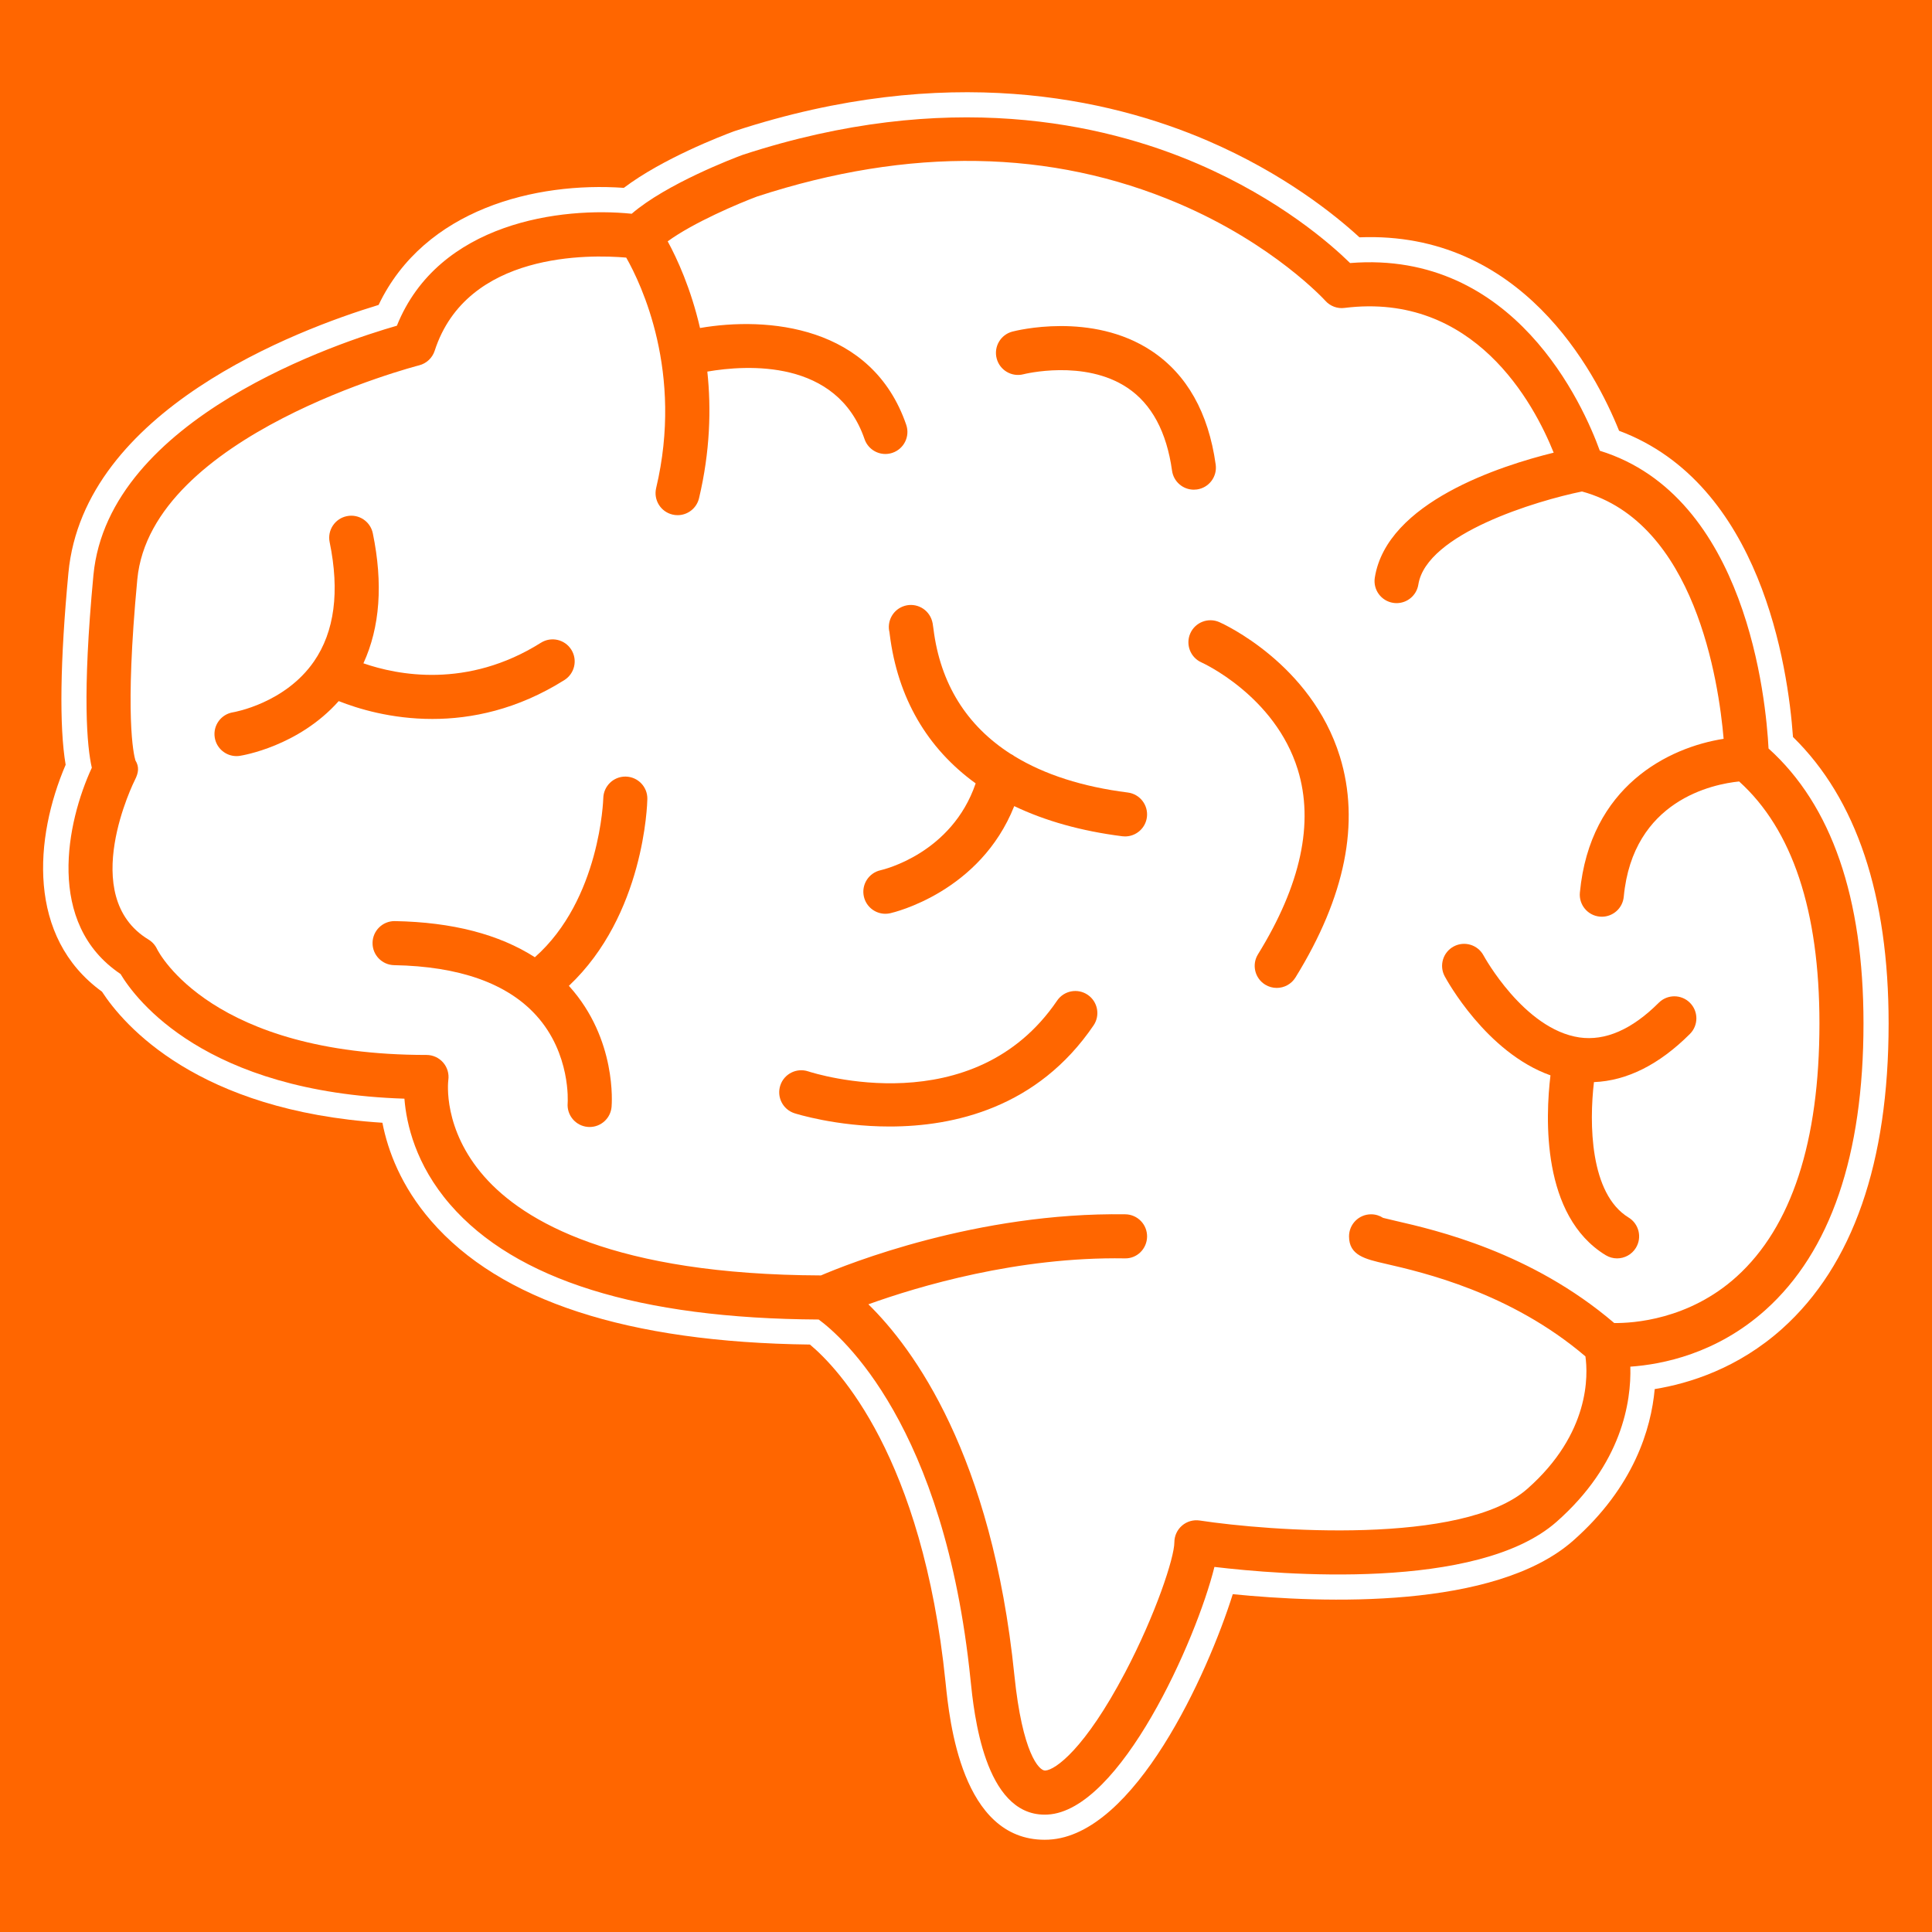 <?xml version="1.0" encoding="utf-8"?>
<!-- Generator: Adobe Illustrator 27.8.1, SVG Export Plug-In . SVG Version: 6.00 Build 0)  -->
<!DOCTYPE svg PUBLIC "-//W3C//DTD SVG 1.1//EN" "http://www.w3.org/Graphics/SVG/1.1/DTD/svg11.dtd">
<svg version="1.1" id="Layer_1" xmlns:x="http://ns.adobe.com/Extensibility/1.0/" xmlns:i="http://ns.adobe.com/AdobeIllustrator/10.0/" xmlns:graph="http://ns.adobe.com/Graphs/1.0/"
	 xmlns="http://www.w3.org/2000/svg" xmlns:xlink="http://www.w3.org/1999/xlink" x="0px" y="0px" width="500px" height="500px"
	 viewBox="0 0 500 500" style="enable-background:new 0 0 500 500;" xml:space="preserve">
<rect x="0" y="0" width="500" height="500" fill="#333333" stroke="none"/>
<style type="text/css">
	.st0{fill:#FF6600;}
	.st1{fill:#FFFFFF;}
</style>
<path class="st0" d="M0,0v500h500V0H0z M456.922,339c-12.636,11.344-26.753,14.124-34.991,14.689
	c0.261,9.054-2.151,25.204-19.108,40.163c-20.436,18.006-71.505,13.693-88.529,11.664
	c-4.67,18.856-24.363,63.132-43.212,64.094c-0.245,0.013-0.488,0.019-0.729,0.019
	c-15.612,0-18.294-26.222-19.184-34.928c-6.72-65.922-33.419-88.909-39.289-93.212
	c-46.407-0.245-78.501-10.262-95.398-29.782c-8.94-10.325-11.309-20.864-11.818-27.372
	c-51.648-1.666-69.543-25.716-73.472-32.269c-19.48-13.074-13.915-39.353-7.429-53.377
	c-1.244-5.456-2.521-18.718,0.414-49.827c3.876-40.83,64.163-60.456,78.537-64.568
	c10.773-26.816,42.688-30.827,60.773-28.978c9.016-7.775,26.456-14.399,28.579-15.188
	c0.072-0.027,0.143-0.052,0.215-0.075c52.764-17.255,93.13-8.252,117.701,2.339
	c21.254,9.161,34.546,20.896,39.425,25.684c42.582-3.44,60.362,36.813,64.628,48.576
	c38.02,11.732,43.013,64.461,43.664,77.056c16.309,14.679,24.575,38.602,24.575,71.159
	C482.272,298.957,473.743,323.9,456.922,339z"/>
<g>
	<g>
		<path class="st1" d="M457.697,193.709c-0.651-12.595-5.644-65.324-43.664-77.056
			c-4.266-11.762-22.047-52.016-64.628-48.576c-4.879-4.788-18.17-16.523-39.425-25.684
			C285.41,31.802,245.044,22.799,192.28,40.054c-0.072,0.022-0.143,0.048-0.215,0.075
			c-2.123,0.789-19.563,7.414-28.579,15.188c-18.084-1.849-50,2.163-60.773,28.978
			c-14.374,4.112-74.661,23.738-78.537,64.568c-2.934,31.109-1.658,44.37-0.414,49.827
			c-6.486,14.024-12.05,40.303,7.429,53.377c3.929,6.553,21.824,30.603,73.472,32.269
			c0.509,6.508,2.878,17.047,11.818,27.372c16.897,19.52,48.991,29.537,95.398,29.782
			c5.87,4.303,32.569,27.29,39.289,93.212c0.889,8.706,3.572,34.928,19.184,34.928
			c0.24,0,0.484-0.006,0.729-0.019c18.848-0.961,38.541-45.237,43.212-64.094
			c17.023,2.029,68.092,6.343,88.529-11.664c16.956-14.959,19.369-31.109,19.108-40.163
			c8.238-0.565,22.355-3.345,34.991-14.689c16.821-15.101,25.35-40.044,25.35-74.133
			C482.272,232.311,474.006,208.388,457.697,193.709z M449.453,330.378c-12.392,11.223-26.907,12.076-31.69,12.023
			c-21.491-18.364-46.05-24.023-56.682-26.468c-1.141-0.263-2.4-0.552-3.135-0.748
			c-0.896-0.586-1.965-0.924-3.114-0.924c-3.149,0-5.703,2.554-5.703,5.703c0,4.925,4.145,5.878,9.395,7.086
			c9.796,2.253,32.415,7.463,51.781,23.978c0.674,4.747,1.265,19.9-15.023,34.269
			c-16.762,14.768-66.897,10.933-84.796,8.212c-1.649-0.248-3.314,0.229-4.576,1.313
			c-1.26,1.084-1.986,2.662-1.986,4.325c0,3.964-4.86,18.721-12.773,33.75
			c-10.388,19.727-18.048,25.189-20.648,25.321c-0.013,0.002-0.027,0.002-0.04,0.002
			c-1.548,0-5.87-4.387-7.945-24.677c-5.817-57.065-26.183-84.635-37.786-95.988
			c12.931-4.653,38.633-12.34,66.336-11.889c3.186,0.099,5.743-2.462,5.794-5.612
			c0.049-3.149-2.462-5.743-5.612-5.794c-38.412-0.575-72.06,12.934-78.79,15.819
			c-53.526-0.201-76.926-13.985-87.119-25.57c-10.805-12.276-9.379-24.499-9.32-24.97
			c0.237-1.637-0.248-3.297-1.332-4.549c-1.084-1.251-2.657-1.97-4.312-1.97
			c-55.48,0-69.213-26.351-69.746-27.425c-0.479-1.01-1.244-1.859-2.201-2.439
			c-18.575-11.25-3.652-41.052-3.504-41.344c0.918-1.785,1.154-3.356,0.115-5.025
			c-0.449-1.502-2.836-11.562,0.492-46.849c3.55-37.399,72.237-55.213,72.931-55.388
			c1.902-0.482,3.424-1.908,4.029-3.773c8.315-25.684,40.168-24.921,49.57-24.109
			c3.881,6.828,14.852,29.697,7.746,59.638c-0.727,3.065,1.168,6.139,4.231,6.866
			c0.444,0.105,0.886,0.156,1.322,0.156c2.583,0,4.922-1.766,5.544-4.387c2.879-12.132,3.17-23.181,2.148-32.773
			c10.232-1.762,33.552-3.283,40.687,17.473c0.811,2.365,3.025,3.851,5.393,3.851c0.614,0,1.24-0.1,1.854-0.312
			c2.979-1.023,4.564-4.268,3.539-7.247c-8.875-25.819-36.061-28.032-53.365-25.044
			c-2.36-10.212-5.922-17.942-8.363-22.431c6.656-4.867,18.366-9.816,23.139-11.601
			c39.385-12.859,76.058-12.256,109.013,1.787c24.661,10.507,37.914,25.048,38.039,25.185
			c1.246,1.397,3.097,2.107,4.962,1.862c33.605-4.194,49.031,24.733,54.137,37.462
			c-13.705,3.366-43.192,12.816-46.291,32.339c-0.493,3.111,1.628,6.032,4.739,6.527
			c0.304,0.048,0.605,0.072,0.901,0.072c2.756,0,5.181-2.003,5.627-4.81c2.093-13.19,30.785-21.731,42.349-24.084
			c29.273,7.987,35.399,49.232,36.656,64.012c-14.244,2.216-34.601,12.259-37.201,39.799
			c-0.296,3.136,2.007,5.918,5.141,6.214c0.183,0.018,0.363,0.025,0.543,0.025c2.909,0,5.393-2.213,5.671-5.167
			c2.362-25.03,23.14-29.155,29.859-29.836c13.781,12.44,20.785,33.474,20.785,62.621
			C470.866,295.471,463.661,317.511,449.453,330.378z"/>
		<path class="st1" d="M270.354,476.129c-21.484,0-24.62-30.684-25.651-40.767
			c-5.955-58.422-27.75-81.258-35.092-87.393c-47.168-0.572-80.149-11.337-98.043-32.008
			c-7.754-8.956-11.178-18.085-12.602-25.395c-47.88-3.084-66.912-25.234-72.578-33.929
			c-19.512-14.136-17.479-39.86-9.398-58.715c-1.673-9.836-1.431-26.907,0.716-49.67
			c4-42.13,59.065-62.883,80.275-69.336c11.881-24.854,40.685-31.899,63.464-30.298
			c9.934-7.527,25.199-13.408,28.356-14.582c0.134-0.052,0.316-0.116,0.507-0.175
			c54.672-17.866,96.654-8.468,122.246,2.563c19.723,8.501,32.993,19.22,39.276,24.996
			c41.848-1.684,60.98,34.611,67.186,50.065c36.734,13.716,43.703,60.994,45.01,79.249
			c16.425,16.057,24.747,40.978,24.747,74.133c0,36.014-9.255,62.583-27.508,78.97
			c-11.483,10.309-24.142,14.214-33.027,15.656c-0.933,10.277-5.372,25.344-21.113,39.232
			c-20.265,17.854-64.883,16.162-88.085,13.847c-6.471,20.579-25.359,62.393-47.625,63.527
			C271.06,476.119,270.706,476.129,270.354,476.129z M236.224,340.585c12.164,15.049,27.766,43.302,32.761,92.298
			c0.887,8.68,2.151,13.768,3.147,16.637c2.754-2.735,7.335-8.384,13.269-19.651
			c8.083-15.354,11.927-28.393,12.024-30.758c-0.001-3.523,1.548-6.896,4.248-9.218
			c2.699-2.32,6.272-3.345,9.784-2.811c25.491,3.875,67.007,4.367,79.527-6.663
			c11.734-10.352,13.203-20.904,13.072-26.124c-17.721-14.18-38.099-18.866-46.989-20.911
			c-5.401-1.243-14.438-3.322-14.438-13.421c0-6.729,5.474-12.203,12.202-12.203c1.946,0,3.845,0.459,5.558,1.337
			c0.64,0.154,1.421,0.334,2.15,0.502c10.678,2.455,35.285,8.116,57.516,26.248
			c5.231-0.295,15.869-1.986,25.035-10.287c12.791-11.583,19.276-32.003,19.276-60.691
			c0-25.581-5.552-44.308-16.513-55.732c-7.439,1.427-19.541,6.399-21.16,23.557
			c-0.631,6.686-6.455,11.654-13.305,11.001c-3.236-0.305-6.168-1.857-8.246-4.368
			c-2.078-2.512-3.054-5.683-2.746-8.928c2.457-26.042,19.544-39.61,36.579-44.3
			c-2.001-15.285-8.606-45.19-29.841-52.196c-16.361,3.603-34.609,11.816-35.653,18.4
			c-0.946,5.963-6.013,10.291-12.046,10.291c-0.634,0-1.277-0.051-1.913-0.151
			c-6.652-1.058-11.199-7.322-10.146-13.965c3.127-19.7,26.138-30.305,43.643-35.581
			c-6.919-13.519-20.335-29.73-44.265-26.752c-3.937,0.523-7.929-0.97-10.618-3.987
			c-0.076-0.082-12.717-13.723-35.734-23.529c-31.429-13.394-66.523-13.943-104.314-1.631
			c-4.331,1.628-11.352,4.675-16.87,7.808c1.603,3.529,3.297,7.852,4.774,12.887
			c21.727-2.083,45.962,4.769,54.681,30.132c1.06,3.081,0.857,6.392-0.573,9.322s-3.917,5.126-7,6.185
			c-1.279,0.44-2.615,0.665-3.966,0.665c-5.211,0-9.849-3.312-11.541-8.241
			c-4.427-12.88-17.464-14.668-27.598-13.905c0.412,9.52-0.513,19.111-2.764,28.596
			c-1.313,5.527-6.194,9.386-11.868,9.386c-0.944,0-1.894-0.111-2.82-0.331
			c-6.55-1.556-10.611-8.146-9.058-14.693c5.739-24.185-1.338-43.42-5.469-51.872
			c-10.805-0.398-33.288,1.152-39.34,19.846c-1.302,4.017-4.521,7.033-8.614,8.071
			c-18.056,4.619-65.481,22.552-68.06,49.702c-2.921,30.982-1.344,41.551-0.856,43.862
			c1.185,2.442,1.815,5.987-0.439,10.37c-0.102,0.205-12.202,24.761,1.09,32.812
			c2.029,1.233,3.638,3.003,4.665,5.128c0.628,1.208,13.075,23.795,63.914,23.795c3.543,0,6.906,1.537,9.226,4.216
			c2.297,2.652,3.338,6.156,2.865,9.63c-0.066,0.641-0.87,10.053,7.752,19.85
			c9.206,10.461,30.716,22.954,80.946,23.355c9.019-3.735,42.376-16.379,80.182-15.81
			c6.731,0.108,12.118,5.668,12.014,12.394c-0.054,3.319-1.397,6.399-3.785,8.677
			c-2.357,2.25-5.435,3.431-8.709,3.332C269.85,331.81,249.82,336.427,236.224,340.585z M291.165,319.167
			c0.004,0,0.005,0,0.008,0c-0.002,0-0.005,0-0.007,0H291.165z"/>
	</g>
	<g>
		<path class="st1" d="M309.76,126.674c3.119-0.434,5.296-3.316,4.861-6.436
			c-1.875-13.444-7.449-23.339-16.571-29.406c-15.475-10.292-35.23-5.232-36.062-5.012
			c-3.039,0.804-4.847,3.913-4.051,6.954c0.796,3.041,3.914,4.872,6.95,4.077
			c0.158-0.041,15.748-3.95,26.9,3.515c6.257,4.186,10.138,11.403,11.537,21.448
			c0.398,2.852,2.84,4.917,5.641,4.915C309.226,126.728,309.492,126.71,309.76,126.674z"/>
		<path class="st1" d="M308.955,133.227c-6.044,0-11.233-4.52-12.069-10.518c-1.133-8.132-4.064-13.832-8.714-16.943
			c-8.602-5.758-21.564-2.648-21.693-2.615c-3.096,0.809-6.382,0.355-9.197-1.296
			c-2.81-1.649-4.811-4.291-5.634-7.439c-1.698-6.49,2.194-13.167,8.678-14.882
			c2.382-0.627,23.754-5.802,41.324,5.885c10.736,7.141,17.267,18.553,19.409,33.92
			c0.45,3.23-0.385,6.44-2.349,9.041c-1.965,2.602-4.825,4.282-8.055,4.731l-0.014,0.002
			c-0.555,0.076-1.118,0.114-1.678,0.114C308.961,133.227,308.958,133.227,308.955,133.227z"/>
	</g>
	<g>
		<path class="st1" d="M429.287,259.512c-6.944,6.936-13.858,9.941-20.54,8.976
			c-14.343-2.104-24.706-21.028-24.809-21.219c-1.489-2.77-4.941-3.811-7.714-2.33
			c-2.777,1.486-3.824,4.942-2.337,7.719c0.474,0.886,10.73,19.715,27.373,25.643
			c-1.306,10.901-2.359,36.364,14.27,46.528c0.928,0.568,1.954,0.839,2.969,0.839
			c1.921-0.002,3.795-0.972,4.871-2.731c1.642-2.688,0.796-6.198-1.892-7.84
			c-10.082-6.162-10.2-24.51-8.964-35.046c8.545-0.349,16.877-4.519,24.835-12.468
			c2.228-2.226,2.231-5.837,0.005-8.066S431.516,257.287,429.287,259.512z"/>
		<path class="st1" d="M418.505,332.168c-2.252,0-4.453-0.621-6.371-1.796c-17.538-10.721-18.723-34.406-17.786-47.977
			c-15.838-7.965-25.105-24.634-26.194-26.674c-1.535-2.868-1.862-6.169-0.918-9.29
			c0.945-3.12,3.048-5.685,5.921-7.223c5.927-3.165,13.329-0.929,16.507,4.982
			c2.465,4.492,10.906,16.529,20.027,17.866c4.548,0.665,9.601-1.746,15.003-7.144l0.003-0.003
			c4.762-4.752,12.503-4.746,17.257,0.014c4.753,4.762,4.748,12.502-0.011,17.257
			c-7.393,7.385-15.237,11.959-23.389,13.65c-0.496,10.249,1.182,20.583,6.314,23.72
			c5.74,3.508,7.557,11.034,4.049,16.775C426.681,329.981,422.789,332.164,418.505,332.168z M433.878,264.113
			l-0.001,0.001C433.878,264.113,433.878,264.113,433.878,264.113L433.878,264.113z M378.221,250.361
			c0.001,0.001,0.002,0.002,0.002,0.003C378.223,250.363,378.222,250.362,378.221,250.361z"/>
	</g>
	<g>
		<path class="st1" d="M281.498,257.456c-2.603-1.768-6.15-1.096-7.923,1.51
			c-21.647,31.837-62.695,18.869-64.432,18.298c-2.982-0.979-6.207,0.64-7.196,3.626
			c-0.99,2.99,0.632,6.217,3.622,7.205c0.229,0.076,10.75,3.445,24.655,3.445c16.71,0,38.304-4.866,52.785-26.162
			C284.779,262.774,284.102,259.227,281.498,257.456z"/>
		<path class="st1" d="M230.223,298.04c-15.152,0-26.588-3.737-26.702-3.775c-3.088-1.02-5.6-3.188-7.064-6.104
			c-1.464-2.912-1.705-6.221-0.681-9.315c2.107-6.371,9.013-9.852,15.393-7.759
			c1.55,0.508,38.06,12.122,57.031-15.776c3.78-5.561,11.385-7.011,16.949-3.233l0.003,0.002
			c5.564,3.782,7.014,11.387,3.231,16.952C272.081,293.008,247.757,298.04,230.223,298.04z"/>
	</g>
	<g>
		<path class="st1" d="M167.533,206.78c0.059-3.144-2.443-5.737-5.587-5.8c-0.038,0-0.078-0.002-0.116-0.002
			c-3.092,0-5.631,2.478-5.7,5.584c-0.006,0.275-0.79,26.213-17.71,41.172
			c-9.254-5.936-21.368-9.082-36.198-9.352c-0.037-0.002-0.072-0.002-0.107-0.002c-3.101,0-5.644,2.486-5.7,5.598
			c-0.059,3.151,2.447,5.749,5.596,5.806c16.834,0.309,29.198,4.681,36.75,12.996
			c9,9.91,8.165,22.497,8.15,22.707c-0.263,3.125,2.05,5.88,5.178,6.157c0.172,0.016,0.342,0.022,0.511,0.022
			c2.921,0,5.412-2.232,5.674-5.199c0.062-0.708,1.395-17.483-10.921-31.19c-0.043-0.047-0.089-0.091-0.132-0.138
			C166.73,236.791,167.51,208.092,167.533,206.78z"/>
		<path class="st1" d="M152.601,298.166c-0.363,0-0.73-0.016-1.1-0.049c-6.623-0.586-11.579-6.442-11.074-13.078
			c0.024-0.529,0.36-10.36-6.477-17.889c-6.3-6.936-17.086-10.593-32.058-10.867
			c-3.259-0.06-6.3-1.384-8.562-3.731c-2.263-2.348-3.476-5.436-3.414-8.698
			c0.118-6.6,5.59-11.975,12.198-11.975c0.095,0,0.19,0.001,0.287,0.004
			c13.673,0.257,25.394,2.857,34.929,7.738c11.547-13.23,12.295-33.021,12.301-33.236
			c0.144-6.552,5.617-11.908,12.198-11.908l0.18,0.002c6.785,0.138,12.148,5.709,12.023,12.421
			c-0.024,1.302-0.743,28.562-18.19,48.638c10.039,14.368,9.071,29.63,8.909,31.491
			C164.189,293.384,158.965,298.166,152.601,298.166z M153.398,285.922c0,0.007-0.001,0.013-0.001,0.018
			C153.397,285.934,153.398,285.928,153.398,285.922z"/>
	</g>
	<g>
		<path class="st1" d="M146.064,175.997c2.665-1.677,3.467-5.197,1.788-7.864c-1.679-2.665-5.2-3.466-7.864-1.789
			c-19.092,12.01-37.221,8.345-45.936,5.322c4.293-9.344,5.115-20.626,2.433-33.648
			c-0.635-3.085-3.657-5.084-6.736-4.435c-3.084,0.635-5.071,3.65-4.435,6.736
			c2.627,12.763,1.267,23.138-4.046,30.838c-7.5,10.875-20.735,13.15-20.944,13.183
			c-3.101,0.485-5.229,3.388-4.755,6.494c0.431,2.823,2.861,4.845,5.631,4.845c0.285,0,0.574-0.022,0.866-0.067
			c0.67-0.102,15.165-2.446,25.594-14.169c4.934,1.962,13.586,4.622,24.225,4.622
			C121.985,186.066,133.874,183.668,146.064,175.997z"/>
		<path class="st1" d="M61.201,202.181c-6.067,0-11.138-4.358-12.057-10.363c-1.013-6.627,3.553-12.861,10.176-13.898
			c0.021-0.005,10.766-1.995,16.598-10.452c4.268-6.185,5.287-14.877,3.031-25.838
			c-0.658-3.19-0.034-6.449,1.76-9.172c1.793-2.722,4.538-4.583,7.731-5.24c3.155-0.666,6.413-0.051,9.144,1.737
			c2.738,1.794,4.609,4.548,5.269,7.754c2.325,11.286,2.225,21.523-0.288,30.544
			c8.606,1.706,21.02,1.734,33.964-6.41c5.692-3.583,13.24-1.867,16.825,3.827
			c1.737,2.761,2.296,6.031,1.573,9.209c-0.724,3.178-2.641,5.884-5.399,7.62v0.001
			c-11.672,7.344-24.336,11.068-37.641,11.068c-9.043,0-16.781-1.726-22.507-3.594
			c-11.304,10.513-24.716,12.822-26.337,13.068C62.444,202.132,61.819,202.181,61.201,202.181z M61.373,190.757
			c-0.003,0.001-0.006,0.001-0.009,0.002C61.367,190.758,61.37,190.757,61.373,190.757z M142.602,170.496
			c-0.001,0.001-0.002,0.001-0.003,0.002C142.6,170.498,142.602,170.496,142.602,170.496L142.602,170.496z"/>
	</g>
	<g>
		<path class="st1" d="M291.874,205.102c-11.724-1.483-21.514-4.639-29.278-9.358c-0.317-0.244-0.66-0.458-1.029-0.633
			c-11.44-7.331-18.235-18.224-19.99-32.36c-0.132-1.073-0.221-1.782-0.55-2.606
			c-1.171-2.925-4.497-4.346-7.415-3.173c-2.67,1.069-4.086,3.93-3.42,6.645
			c0.019,0.145,0.04,0.325,0.067,0.539c2.042,16.441,9.689,29.505,22.241,38.584
			c-6.175,18.118-23.822,22.296-24.618,22.475c-3.073,0.692-5.003,3.744-4.312,6.817
			c0.598,2.651,2.95,4.452,5.56,4.452c0.414,0,0.835-0.046,1.257-0.14c1.032-0.233,23.26-5.499,32.096-27.724
			c7.994,3.82,17.343,6.457,27.96,7.8c0.243,0.03,0.485,0.045,0.724,0.045c2.829,0,5.286-2.105,5.651-4.987
			C297.211,208.352,294.999,205.499,291.874,205.102z"/>
		<path class="st1" d="M229.128,242.983c-5.74,0-10.634-3.915-11.9-9.521c-1.476-6.57,2.663-13.112,9.226-14.59
			c0.542-0.124,12.143-2.9,18.114-14.117c-11.606-9.973-18.751-23.628-20.76-39.8l-0.029-0.235
			c-1.18-5.727,1.947-11.595,7.417-13.785c3.017-1.212,6.333-1.175,9.33,0.106c3.001,1.282,5.321,3.656,6.535,6.684
			c0.645,1.619,0.81,2.947,0.967,4.231c1.487,11.969,7.132,21.225,16.779,27.509
			c0.485,0.256,0.955,0.547,1.405,0.869c6.974,4.18,15.88,6.979,26.479,8.319l0.002,0.001
			c6.672,0.847,11.415,6.964,10.573,13.637c-0.769,6.085-5.971,10.673-12.1,10.673
			c-0.511,0-1.024-0.032-1.526-0.094c-8.72-1.103-16.756-3.056-23.981-5.822
			c-11.369,20.341-32.852,25.413-33.842,25.637C230.915,242.884,230.018,242.983,229.128,242.983z"/>
	</g>
	<g>
		<path class="st1" d="M315.572,161.009c-2.88-1.274-6.247,0.024-7.525,2.904c-1.276,2.88,0.024,6.249,2.904,7.525
			c0.189,0.083,18.999,8.609,24.908,27.71c4.264,13.787,0.802,29.875-10.292,47.82
			c-1.657,2.68-0.828,6.195,1.851,7.85c0.936,0.578,1.972,0.853,2.995,0.853c1.909,0,3.778-0.96,4.855-2.704
			c12.905-20.874,16.77-40.115,11.489-57.189C339.331,171.776,316.538,161.437,315.572,161.009z"/>
		<path class="st1" d="M330.412,262.171c-2.263,0-4.479-0.631-6.411-1.824c-2.772-1.712-4.712-4.403-5.461-7.578
			c-0.748-3.173-0.216-6.447,1.499-9.22c10.062-16.275,13.296-30.568,9.61-42.48
			c-4.963-16.045-21.202-23.628-21.366-23.703c-6.117-2.711-8.904-9.934-6.178-16.086
			c2.728-6.149,9.951-8.935,16.097-6.214l0.005,0.002c1.077,0.477,26.473,12.003,34.759,38.79
			c5.86,18.948,1.767,39.986-12.17,62.528C338.557,260.008,334.675,262.171,330.412,262.171z"/>
	</g>
</g>
<g>
	<path class="st1" d="M450.081,202.246c-6.719,0.68-27.497,4.806-29.859,29.836
		c-0.278,2.953-2.762,5.167-5.671,5.167c-0.18,0-0.36-0.008-0.543-0.025c-3.135-0.296-5.437-3.078-5.141-6.214
		c2.599-27.54,22.957-37.583,37.201-39.799c-1.257-14.781-7.383-56.025-36.656-64.012
		c-11.564,2.353-40.257,10.894-42.349,24.084c-0.446,2.807-2.871,4.81-5.627,4.81
		c-0.296,0-0.597-0.024-0.901-0.072c-3.111-0.495-5.232-3.416-4.739-6.527c3.098-19.523,32.586-28.973,46.291-32.339
		c-5.106-12.729-20.533-41.657-54.137-37.462c-1.865,0.245-3.716-0.465-4.962-1.862
		c-0.124-0.137-13.378-14.678-38.039-25.185c-32.955-14.043-69.628-14.646-109.013-1.787
		c-4.772,1.785-16.483,6.734-23.139,11.601c2.44,4.489,6.003,12.218,8.363,22.431
		c17.304-2.988,44.49-0.775,53.365,25.044c1.025,2.979-0.56,6.223-3.539,7.247
		c-0.614,0.212-1.24,0.312-1.854,0.312c-2.368,0-4.581-1.486-5.393-3.851
		c-7.135-20.755-30.455-19.235-40.687-17.473c1.023,9.591,0.732,20.641-2.148,32.773
		c-0.622,2.621-2.961,4.387-5.544,4.387c-0.436,0-0.878-0.051-1.322-0.156c-3.063-0.727-4.958-3.801-4.231-6.866
		c7.106-29.941-3.865-52.81-7.746-59.638c-9.402-0.812-41.256-1.575-49.57,24.109
		c-0.605,1.865-2.127,3.291-4.029,3.773c-0.694,0.175-69.381,17.989-72.931,55.388
		c-3.327,35.287-0.94,45.347-0.492,46.849c1.039,1.669,0.803,3.24-0.115,5.025
		c-0.148,0.291-15.071,30.094,3.504,41.344c0.956,0.581,1.722,1.429,2.201,2.439
		c0.533,1.074,14.265,27.425,69.746,27.425c1.655,0,3.229,0.719,4.312,1.97c1.084,1.252,1.569,2.912,1.332,4.549
		c-0.059,0.471-1.485,12.693,9.32,24.97c10.193,11.585,33.593,25.368,87.119,25.57
		c6.73-2.885,40.378-16.394,78.79-15.819c3.151,0.051,5.662,2.645,5.612,5.794
		c-0.051,3.151-2.608,5.711-5.794,5.612c-27.703-0.451-53.406,7.236-66.336,11.889
		c11.604,11.353,31.97,38.923,37.786,95.988c2.075,20.29,6.397,24.677,7.945,24.677c0.013,0,0.027,0,0.04-0.002
		c2.6-0.132,10.26-5.595,20.648-25.321c7.913-15.029,12.773-29.786,12.773-33.75c0-1.663,0.726-3.241,1.986-4.325
		c1.262-1.084,2.928-1.561,4.576-1.313c17.898,2.721,68.033,6.556,84.796-8.212
		c16.288-14.369,15.697-29.523,15.023-34.269c-19.366-16.515-41.985-21.725-51.781-23.978
		c-5.25-1.208-9.395-2.161-9.395-7.086c0-3.149,2.554-5.703,5.703-5.703c1.149,0,2.218,0.339,3.114,0.924
		c0.735,0.196,1.994,0.485,3.135,0.748c10.632,2.446,35.191,8.104,56.682,26.468
		c4.783,0.053,19.298-0.8,31.69-12.023c14.208-12.867,21.413-34.907,21.413-65.51
		C470.866,235.721,463.862,214.687,450.081,202.246z M62.067,195.614c-0.291,0.045-0.581,0.067-0.866,0.067
		c-2.77,0-5.2-2.022-5.631-4.845c-0.474-3.106,1.653-6.008,4.755-6.494c0.208-0.033,13.444-2.309,20.944-13.183
		c5.313-7.7,6.674-18.075,4.046-30.838c-0.636-3.085,1.351-6.101,4.435-6.736c3.079-0.649,6.101,1.349,6.736,4.435
		c2.682,13.022,1.86,24.304-2.433,33.648c8.715,3.023,26.844,6.688,45.936-5.322
		c2.664-1.677,6.185-0.877,7.864,1.789c1.679,2.667,0.877,6.187-1.788,7.864
		c-12.191,7.671-24.079,10.069-34.178,10.069c-10.639,0-19.29-2.66-24.225-4.622
		C77.232,193.168,62.737,195.512,62.067,195.614z M147.355,255.278c12.316,13.707,10.983,30.482,10.921,31.19
		c-0.263,2.966-2.753,5.199-5.674,5.199c-0.169,0-0.339-0.006-0.511-0.022c-3.128-0.277-5.44-3.031-5.178-6.157
		c0.014-0.21,0.85-12.797-8.15-22.707c-7.552-8.314-19.916-12.687-36.75-12.996
		c-3.149-0.057-5.655-2.656-5.596-5.806c0.056-3.112,2.599-5.598,5.7-5.598c0.035,0,0.07,0,0.107,0.002
		c14.831,0.271,26.945,3.417,36.198,9.352c16.92-14.96,17.704-40.897,17.71-41.172
		c0.068-3.106,2.608-5.584,5.7-5.584c0.038,0,0.078,0.002,0.116,0.002c3.144,0.064,5.646,2.656,5.587,5.8
		c-0.024,1.313-0.803,30.011-20.311,48.36C147.265,255.187,147.312,255.23,147.355,255.278z M283.008,265.379
		c-14.48,21.296-36.075,26.162-52.785,26.162c-13.904,0-24.425-3.369-24.655-3.445
		c-2.99-0.988-4.612-4.215-3.622-7.205c0.988-2.987,4.214-4.605,7.196-3.626
		c1.738,0.571,42.785,13.54,64.432-18.298c1.773-2.606,5.319-3.278,7.923-1.51
		C284.102,259.227,284.779,262.774,283.008,265.379z M296.816,211.477c-0.364,2.882-2.821,4.987-5.651,4.987
		c-0.239,0-0.481-0.014-0.724-0.045c-10.617-1.343-19.967-3.981-27.96-7.8
		c-8.836,22.226-31.064,27.491-32.096,27.724c-0.422,0.094-0.843,0.14-1.257,0.14c-2.61,0-4.962-1.801-5.56-4.452
		c-0.691-3.073,1.24-6.125,4.312-6.817c0.796-0.179,18.443-4.357,24.618-22.475
		c-12.552-9.08-20.199-22.143-22.241-38.584c-0.027-0.215-0.048-0.395-0.067-0.539
		c-0.667-2.715,0.75-5.576,3.42-6.645c2.918-1.173,6.244,0.248,7.415,3.173c0.329,0.824,0.418,1.534,0.55,2.606
		c1.756,14.136,8.55,25.03,19.99,32.36c0.37,0.175,0.713,0.389,1.029,0.633
		c7.763,4.719,17.554,7.875,29.278,9.358C294.999,205.499,297.211,208.352,296.816,211.477z M303.323,121.812
		c-1.399-10.046-5.28-17.262-11.537-21.448c-11.151-7.465-26.742-3.557-26.9-3.515
		c-3.036,0.796-6.155-1.036-6.95-4.077c-0.796-3.041,1.012-6.15,4.051-6.954
		c0.832-0.22,20.587-5.28,36.062,5.012c9.123,6.067,14.697,15.962,16.571,29.406
		c0.434,3.12-1.742,6.002-4.861,6.436c-0.267,0.037-0.533,0.054-0.796,0.054
		C306.163,126.729,303.721,124.664,303.323,121.812z M335.267,252.967c-1.077,1.744-2.945,2.704-4.855,2.704
		c-1.023,0-2.059-0.275-2.995-0.853c-2.678-1.655-3.507-5.17-1.851-7.85
		c11.094-17.944,14.557-34.033,10.292-47.82c-5.908-19.101-24.718-27.627-24.908-27.71
		c-2.88-1.276-4.18-4.645-2.904-7.525c1.278-2.88,4.645-4.179,7.525-2.904
		c0.966,0.428,23.759,10.766,31.183,34.769C352.037,212.852,348.172,232.093,335.267,252.967z M437.348,267.582
		c-7.958,7.949-16.29,12.119-24.835,12.468c-1.237,10.537-1.118,28.884,8.964,35.046
		c2.688,1.642,3.534,5.152,1.892,7.84c-1.076,1.758-2.95,2.729-4.871,2.731c-1.015,0-2.042-0.271-2.969-0.839
		c-16.629-10.164-15.575-35.627-14.27-46.528c-16.642-5.928-26.899-24.756-27.373-25.643
		c-1.486-2.777-0.439-6.233,2.337-7.719c2.773-1.481,6.225-0.441,7.714,2.33
		c0.103,0.191,10.466,19.116,24.809,21.219c6.682,0.964,13.596-2.04,20.54-8.976
		c2.229-2.224,5.84-2.224,8.066,0.005S439.576,265.356,437.348,267.582z"/>
</g>
<g>
	<g>
		<path class="st0" d="M457.697,193.709c-0.651-12.595-5.644-65.324-43.664-77.056
			c-4.266-11.762-22.047-52.016-64.628-48.576c-4.879-4.788-18.17-16.523-39.425-25.684
			C285.41,31.802,245.044,22.799,192.28,40.054c-0.072,0.022-0.143,0.048-0.215,0.075
			c-2.123,0.789-19.563,7.414-28.579,15.188c-18.084-1.849-50,2.163-60.773,28.978
			c-14.374,4.112-74.661,23.738-78.537,64.568c-2.934,31.109-1.658,44.37-0.414,49.827
			c-6.486,14.024-12.05,40.303,7.429,53.377c3.929,6.553,21.824,30.603,73.472,32.269
			c0.509,6.508,2.878,17.047,11.818,27.372c16.897,19.52,48.991,29.537,95.398,29.782
			c5.87,4.303,32.569,27.29,39.289,93.212c0.889,8.706,3.572,34.928,19.184,34.928
			c0.24,0,0.484-0.006,0.729-0.019c18.848-0.961,38.541-45.237,43.212-64.094
			c17.023,2.029,68.092,6.343,88.529-11.664c16.956-14.959,19.369-31.109,19.108-40.163
			c8.238-0.565,22.355-3.345,34.991-14.689c16.821-15.101,25.35-40.044,25.35-74.133
			C482.272,232.311,474.006,208.388,457.697,193.709z M449.453,330.378c-12.392,11.223-26.907,12.076-31.69,12.023
			c-21.491-18.364-46.05-24.023-56.682-26.468c-1.141-0.263-2.4-0.552-3.135-0.748
			c-0.896-0.586-1.965-0.924-3.114-0.924c-3.149,0-5.703,2.554-5.703,5.703c0,4.925,4.145,5.878,9.395,7.086
			c9.796,2.253,32.415,7.463,51.781,23.978c0.674,4.747,1.265,19.9-15.023,34.269
			c-16.762,14.768-66.897,10.933-84.796,8.212c-1.649-0.248-3.314,0.229-4.576,1.313
			c-1.26,1.084-1.986,2.662-1.986,4.325c0,3.964-4.86,18.721-12.773,33.75
			c-10.388,19.727-18.048,25.189-20.648,25.321c-0.013,0.002-0.027,0.002-0.04,0.002
			c-1.548,0-5.87-4.387-7.945-24.677c-5.817-57.065-26.183-84.635-37.786-95.988
			c12.931-4.653,38.633-12.34,66.336-11.889c3.186,0.099,5.743-2.462,5.794-5.612
			c0.049-3.149-2.462-5.743-5.612-5.794c-38.412-0.575-72.06,12.934-78.79,15.819
			c-53.526-0.201-76.926-13.985-87.119-25.57c-10.805-12.276-9.379-24.499-9.32-24.97
			c0.237-1.637-0.248-3.297-1.332-4.549c-1.084-1.251-2.657-1.97-4.312-1.97
			c-55.48,0-69.213-26.351-69.746-27.425c-0.479-1.01-1.244-1.859-2.201-2.439
			c-18.575-11.25-3.652-41.052-3.504-41.344c0.918-1.785,1.154-3.356,0.115-5.025
			c-0.449-1.502-2.836-11.562,0.492-46.849c3.55-37.399,72.237-55.213,72.931-55.388
			c1.902-0.482,3.424-1.908,4.029-3.773c8.315-25.684,40.168-24.921,49.57-24.109
			c3.881,6.828,14.852,29.697,7.746,59.638c-0.727,3.065,1.168,6.139,4.231,6.866
			c0.444,0.105,0.886,0.156,1.322,0.156c2.583,0,4.922-1.766,5.544-4.387c2.879-12.132,3.17-23.181,2.148-32.773
			c10.232-1.762,33.552-3.283,40.687,17.473c0.811,2.365,3.025,3.851,5.393,3.851c0.614,0,1.24-0.1,1.854-0.312
			c2.979-1.023,4.564-4.268,3.539-7.247c-8.875-25.819-36.061-28.032-53.365-25.044
			c-2.36-10.212-5.922-17.942-8.363-22.431c6.656-4.867,18.366-9.816,23.139-11.601
			c39.385-12.859,76.058-12.256,109.013,1.787c24.661,10.507,37.914,25.048,38.039,25.185
			c1.246,1.397,3.097,2.107,4.962,1.862c33.605-4.194,49.031,24.733,54.137,37.462
			c-13.705,3.366-43.192,12.816-46.291,32.339c-0.493,3.111,1.628,6.032,4.739,6.527
			c0.304,0.048,0.605,0.072,0.901,0.072c2.756,0,5.181-2.003,5.627-4.81c2.093-13.19,30.785-21.731,42.349-24.084
			c29.273,7.987,35.399,49.232,36.656,64.012c-14.244,2.216-34.601,12.259-37.201,39.799
			c-0.296,3.136,2.007,5.918,5.141,6.214c0.183,0.018,0.363,0.025,0.543,0.025c2.909,0,5.393-2.213,5.671-5.167
			c2.362-25.03,23.14-29.155,29.859-29.836c13.781,12.44,20.785,33.474,20.785,62.621
			C470.866,295.471,463.661,317.511,449.453,330.378z"/>
	</g>
	<g>
		<path class="st0" d="M309.76,126.674c3.119-0.434,5.296-3.316,4.861-6.436
			c-1.875-13.444-7.449-23.339-16.571-29.406c-15.475-10.292-35.23-5.232-36.062-5.012
			c-3.039,0.804-4.847,3.913-4.051,6.954c0.796,3.041,3.914,4.872,6.95,4.077
			c0.158-0.041,15.748-3.95,26.9,3.515c6.257,4.186,10.138,11.403,11.537,21.448
			c0.398,2.852,2.84,4.917,5.641,4.915C309.226,126.728,309.492,126.71,309.76,126.674z"/>
	</g>
	<g>
		<path class="st0" d="M429.287,259.512c-6.944,6.936-13.858,9.941-20.54,8.976
			c-14.343-2.104-24.706-21.028-24.809-21.219c-1.489-2.77-4.941-3.811-7.714-2.33
			c-2.777,1.486-3.824,4.942-2.337,7.719c0.474,0.886,10.73,19.715,27.373,25.643
			c-1.306,10.901-2.359,36.364,14.27,46.528c0.928,0.568,1.954,0.839,2.969,0.839
			c1.921-0.002,3.795-0.972,4.871-2.731c1.642-2.688,0.796-6.198-1.892-7.84
			c-10.082-6.162-10.2-24.51-8.964-35.046c8.545-0.349,16.877-4.519,24.835-12.468
			c2.228-2.226,2.231-5.837,0.005-8.066S431.516,257.287,429.287,259.512z"/>
	</g>
	<g>
		<path class="st0" d="M281.498,257.456c-2.603-1.768-6.15-1.096-7.923,1.51
			c-21.647,31.837-62.695,18.869-64.432,18.298c-2.982-0.979-6.207,0.64-7.196,3.626
			c-0.99,2.99,0.632,6.217,3.622,7.205c0.229,0.076,10.75,3.445,24.655,3.445c16.71,0,38.304-4.866,52.785-26.162
			C284.779,262.774,284.102,259.227,281.498,257.456z"/>
	</g>
	<g>
		<path class="st0" d="M167.533,206.78c0.059-3.144-2.443-5.737-5.587-5.8c-0.038,0-0.078-0.002-0.116-0.002
			c-3.092,0-5.631,2.478-5.7,5.584c-0.006,0.275-0.79,26.213-17.71,41.172
			c-9.254-5.936-21.368-9.082-36.198-9.352c-0.037-0.002-0.072-0.002-0.107-0.002c-3.101,0-5.644,2.486-5.7,5.598
			c-0.059,3.151,2.447,5.749,5.596,5.806c16.834,0.309,29.198,4.681,36.75,12.996
			c9,9.91,8.165,22.497,8.15,22.707c-0.263,3.125,2.05,5.88,5.178,6.157c0.172,0.016,0.342,0.022,0.511,0.022
			c2.921,0,5.412-2.232,5.674-5.199c0.062-0.708,1.395-17.483-10.921-31.19c-0.043-0.047-0.089-0.091-0.132-0.138
			C166.73,236.791,167.51,208.092,167.533,206.78z"/>
	</g>
	<g>
		<path class="st0" d="M146.064,175.997c2.665-1.677,3.467-5.197,1.788-7.864c-1.679-2.665-5.2-3.466-7.864-1.789
			c-19.092,12.01-37.221,8.345-45.936,5.322c4.293-9.344,5.115-20.626,2.433-33.648
			c-0.635-3.085-3.657-5.084-6.736-4.435c-3.084,0.635-5.071,3.65-4.435,6.736
			c2.627,12.763,1.267,23.138-4.046,30.838c-7.5,10.875-20.735,13.15-20.944,13.183
			c-3.101,0.485-5.229,3.388-4.755,6.494c0.431,2.823,2.861,4.845,5.631,4.845c0.285,0,0.574-0.022,0.866-0.067
			c0.67-0.102,15.165-2.446,25.594-14.169c4.934,1.962,13.586,4.622,24.225,4.622
			C121.985,186.066,133.874,183.668,146.064,175.997z"/>
	</g>
	<g>
		<path class="st0" d="M291.874,205.102c-11.724-1.483-21.514-4.639-29.278-9.358c-0.317-0.244-0.66-0.458-1.029-0.633
			c-11.44-7.331-18.235-18.224-19.99-32.36c-0.132-1.073-0.221-1.782-0.55-2.606
			c-1.171-2.925-4.497-4.346-7.415-3.173c-2.67,1.069-4.086,3.93-3.42,6.645
			c0.019,0.145,0.04,0.325,0.067,0.539c2.042,16.441,9.689,29.505,22.241,38.584
			c-6.175,18.118-23.822,22.296-24.618,22.475c-3.073,0.692-5.003,3.744-4.312,6.817
			c0.598,2.651,2.95,4.452,5.56,4.452c0.414,0,0.835-0.046,1.257-0.14c1.032-0.233,23.26-5.499,32.096-27.724
			c7.994,3.82,17.343,6.457,27.96,7.8c0.243,0.03,0.485,0.045,0.724,0.045c2.829,0,5.286-2.105,5.651-4.987
			C297.211,208.352,294.999,205.499,291.874,205.102z"/>
	</g>
	<g>
		<path class="st0" d="M315.572,161.009c-2.88-1.274-6.247,0.024-7.525,2.904c-1.276,2.88,0.024,6.249,2.904,7.525
			c0.189,0.083,18.999,8.609,24.908,27.71c4.264,13.787,0.802,29.875-10.292,47.82
			c-1.657,2.68-0.828,6.195,1.851,7.85c0.936,0.578,1.972,0.853,2.995,0.853c1.909,0,3.778-0.96,4.855-2.704
			c12.905-20.874,16.77-40.115,11.489-57.189C339.331,171.776,316.538,161.437,315.572,161.009z"/>
	</g>
</g>
</svg>
